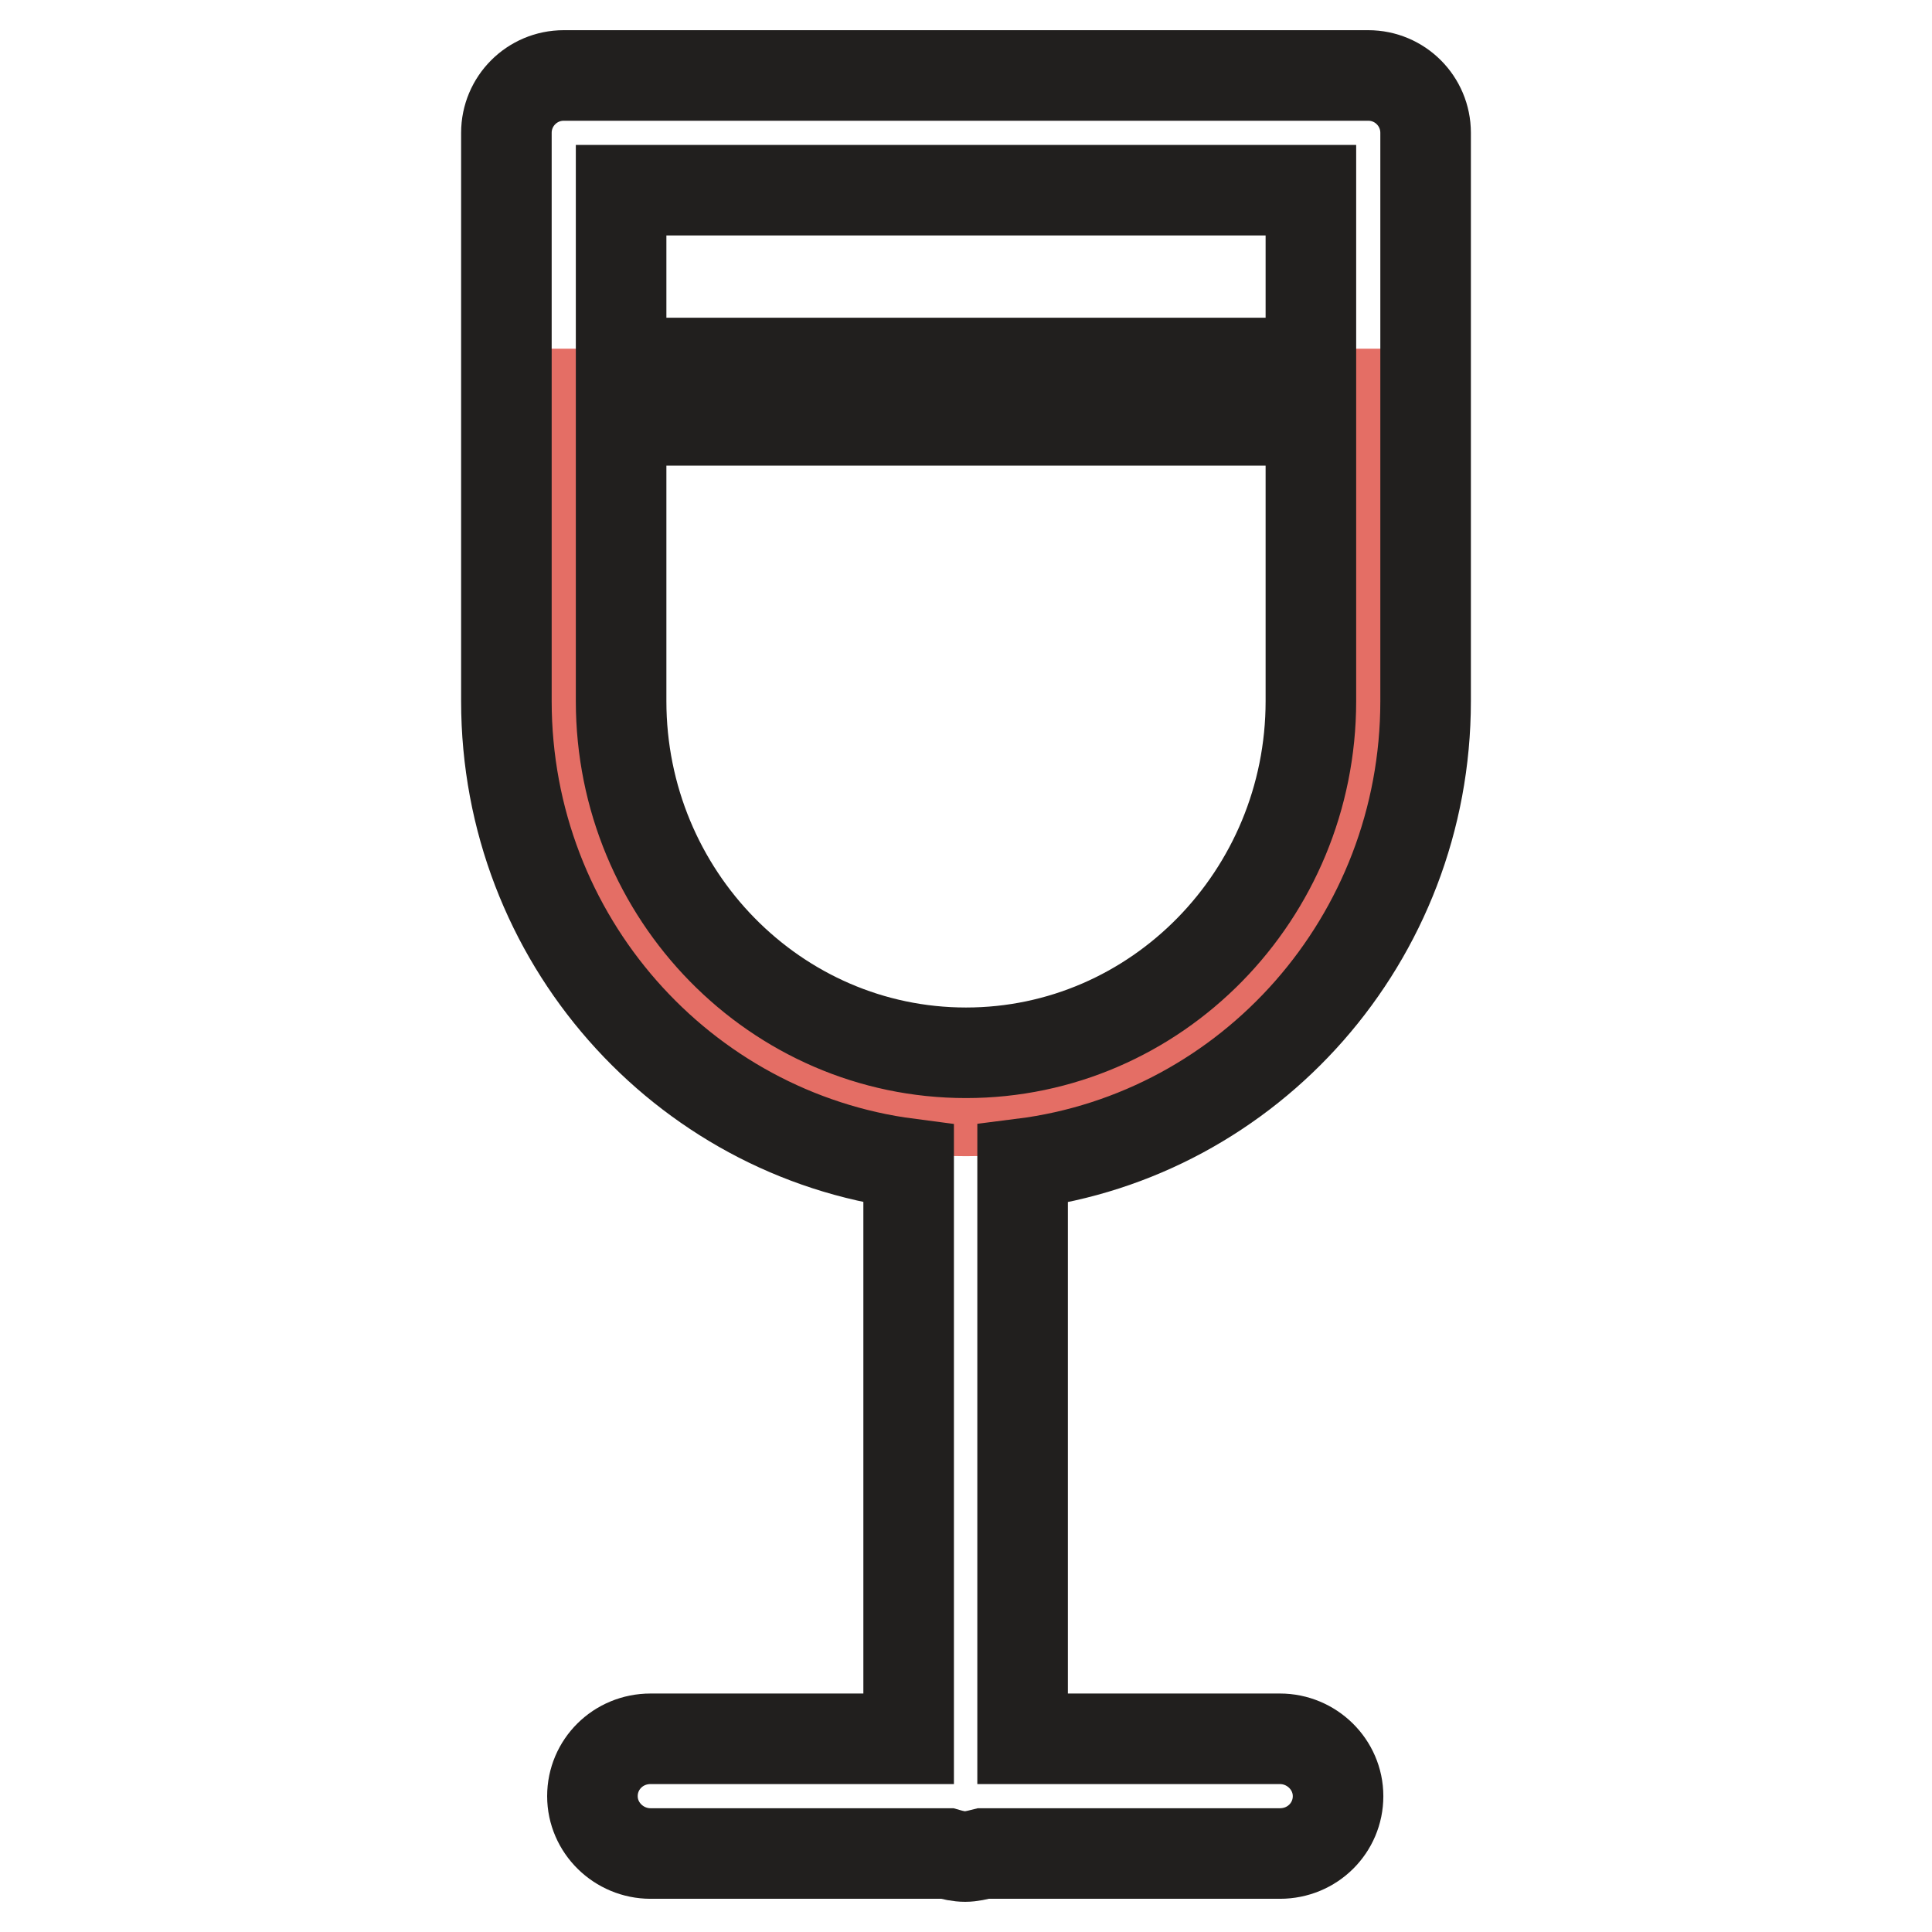 <?xml version="1.0" encoding="utf-8"?>
<!-- Svg Vector Icons : http://www.onlinewebfonts.com/icon -->
<!DOCTYPE svg PUBLIC "-//W3C//DTD SVG 1.1//EN" "http://www.w3.org/Graphics/SVG/1.1/DTD/svg11.dtd">
<svg version="1.1" xmlns="http://www.w3.org/2000/svg" xmlns:xlink="http://www.w3.org/1999/xlink" x="0px" y="0px" viewBox="0 0 256 256" enable-background="new 0 0 256 256" xml:space="preserve">
<g> <path stroke-width="12" fill-opacity="0" stroke="#e46e65"  d="M74.7,52.2v40.8c0,30,23.8,54.2,53.3,54.2c29.4,0,53.3-24.3,53.3-54.2V52.2H74.7z"/> <path stroke-width="12" fill-opacity="0" stroke="#211f1e"  d="M188.9,92.9V17.6c0-4.2-3.4-7.6-7.6-7.6H74.7c-4.2,0-7.6,3.4-7.6,7.6v75.3c0,31.5,23.3,57.4,53.3,61.3v76.2 H86.2c-4.3,0-7.7,3.4-7.7,7.6s3.5,7.6,7.7,7.6h39.3c0.7,0.2,1.5,0.4,2.4,0.4c0.8,0,1.6-0.2,2.4-0.4h39.3c4.3,0,7.7-3.4,7.7-7.6 s-3.5-7.6-7.7-7.6h-34.1v-76.2C165.6,150.4,188.9,124.4,188.9,92.9z M173.7,92.9c0,25.7-20.5,46.6-45.7,46.6 c-25.2,0-45.7-20.9-45.7-46.6V55.7h91.4L173.7,92.9L173.7,92.9z M173.7,25.2v22.9H82.3V25.2H173.7z"/></g>
</svg>